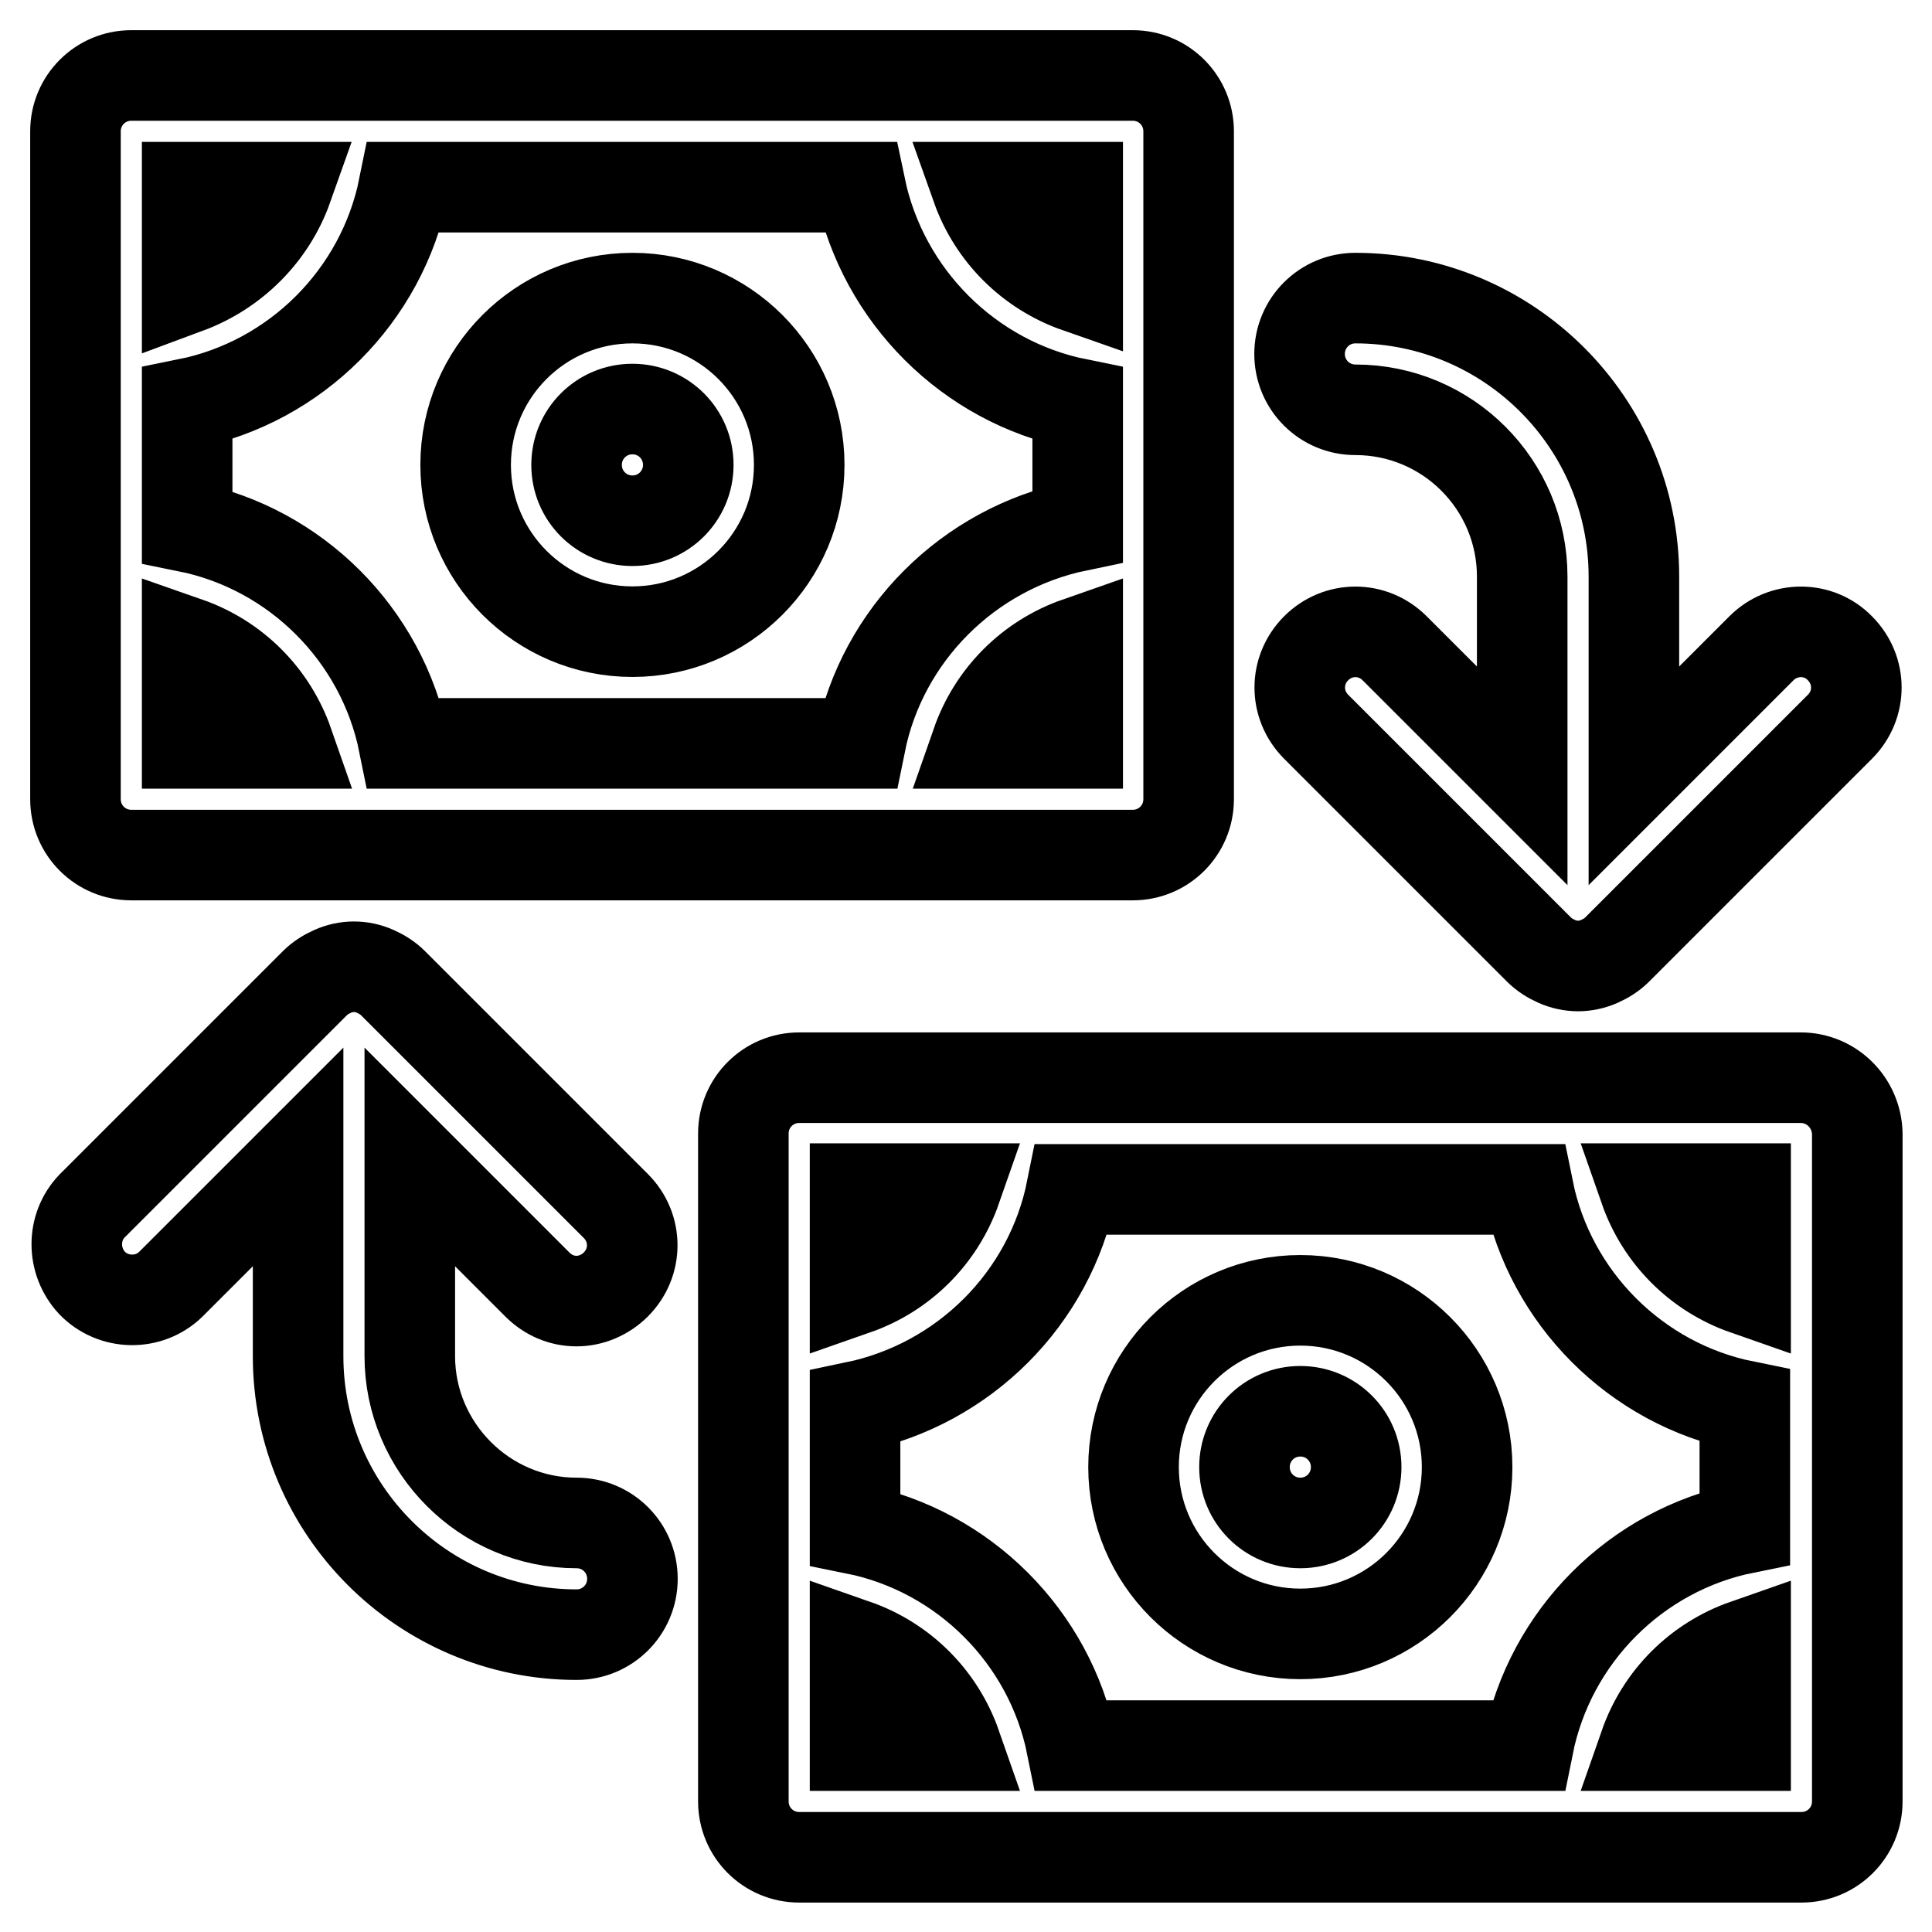 <?xml version="1.0" encoding="utf-8"?>
<!-- Svg Vector Icons : http://www.onlinewebfonts.com/icon -->
<!DOCTYPE svg PUBLIC "-//W3C//DTD SVG 1.1//EN" "http://www.w3.org/Graphics/SVG/1.1/DTD/svg11.dtd">
<svg version="1.1" xmlns="http://www.w3.org/2000/svg" xmlns:xlink="http://www.w3.org/1999/xlink" x="0px" y="0px" viewBox="0 0 256 256" enable-background="new 0 0 256 256" xml:space="preserve">
<g> <path stroke-width="12" fill-opacity="0" stroke="#000000"  d="M238.6,142.8H105.9c-4.1,0-7.4,3.3-7.4,7.4v88.5c0,4.1,3.3,7.4,7.4,7.4h132.8c4.1,0,7.4-3.3,7.4-7.4v-88.5 C246,146.1,242.7,142.8,238.6,142.8z M113.3,157.5h13.4c-2.2,6.3-7.1,11.2-13.4,13.4V157.5z M113.3,231.3v-13.4 c6.3,2.2,11.2,7.1,13.4,13.4H113.3z M202.5,231.3H142c-2.9-14.4-14.3-25.8-28.7-28.7v-16.2c14.4-3,25.8-14.3,28.7-28.8h60.5 c2.9,14.4,14.3,25.8,28.7,28.7v16.2C216.8,205.4,205.4,216.8,202.5,231.3z M231.3,231.3h-13.4c2.2-6.3,7.1-11.2,13.4-13.4V231.3z  M231.3,170.9c-6.3-2.2-11.2-7.1-13.4-13.4h13.4V170.9z M150.1,10c4.1,0,7.4,3.3,7.4,7.4v88.5c0,4.1-3.3,7.4-7.4,7.4H17.4 c-4.1,0-7.4-3.3-7.4-7.4V17.4c0-4.1,3.3-7.4,7.4-7.4H150.1z M24.8,24.8v13.4C31,35.9,35.9,31,38.1,24.8H24.8z M24.8,98.5h13.4 c-2.2-6.3-7.1-11.2-13.4-13.4V98.5z M142.8,98.5V85.1c-6.3,2.2-11.2,7.1-13.4,13.4H142.8z M142.8,69.7V53.5 c-14.4-2.9-25.8-14.3-28.8-28.7H53.5c-2.9,14.4-14.3,25.8-28.7,28.7v16.3c14.4,2.9,25.8,14.3,28.7,28.7H114 C116.9,84.1,128.3,72.7,142.8,69.7z M142.8,38.1V24.8h-13.4C131.6,31,136.5,35.9,142.8,38.1z M76.4,201.8c4.1,0,7.4,3.3,7.4,7.4 s-3.3,7.4-7.4,7.4c-20.3,0-36.9-16.5-36.9-36.9v-26.4l-16.9,16.9c-2.9,2.8-7.6,2.7-10.4-0.2c-2.7-2.9-2.7-7.4,0-10.2l29.5-29.5 c0.7-0.7,1.5-1.2,2.4-1.6c1.8-0.8,3.8-0.8,5.6,0c0.9,0.4,1.7,0.9,2.4,1.6l29.5,29.5c2.9,2.9,2.9,7.5,0,10.4 c-1.4,1.4-3.3,2.2-5.2,2.2c-2,0-3.8-0.8-5.2-2.2l-16.9-16.9v26.4C54.3,191.8,64.2,201.8,76.4,201.8z M243.8,85.9 c2.9,2.9,2.9,7.5,0,10.4l-29.5,29.5c-0.7,0.7-1.5,1.2-2.4,1.6c-0.9,0.4-1.9,0.6-2.8,0.6s-1.9-0.2-2.8-0.6c-0.9-0.4-1.7-0.9-2.4-1.6 l-29.5-29.5c-2.9-2.9-2.9-7.5,0-10.4c2.9-2.9,7.5-2.9,10.4,0l16.9,16.9V76.4c0-12.2-9.9-22.1-22.1-22.1c-4.1,0-7.4-3.3-7.4-7.4 s3.3-7.4,7.4-7.4c20.3,0,36.9,16.5,36.9,36.9v26.4l16.9-16.9C236.3,83,241,83,243.8,85.9z M172.3,172.3c12.2,0,22.1,9.9,22.1,22.1 s-9.9,22.1-22.1,22.1s-22.1-9.9-22.1-22.1S160.1,172.3,172.3,172.3z M172.3,201.8c4.1,0,7.4-3.3,7.4-7.4s-3.3-7.4-7.4-7.4 s-7.4,3.3-7.4,7.4S168.2,201.8,172.3,201.8z M83.8,39.5c12.2,0,22.1,9.9,22.1,22.1s-9.9,22.1-22.1,22.1s-22.1-9.9-22.1-22.1 S71.6,39.5,83.8,39.5z M83.8,69c4.1,0,7.4-3.3,7.4-7.4s-3.3-7.4-7.4-7.4s-7.4,3.3-7.4,7.4S79.7,69,83.8,69z"/></g>
</svg>